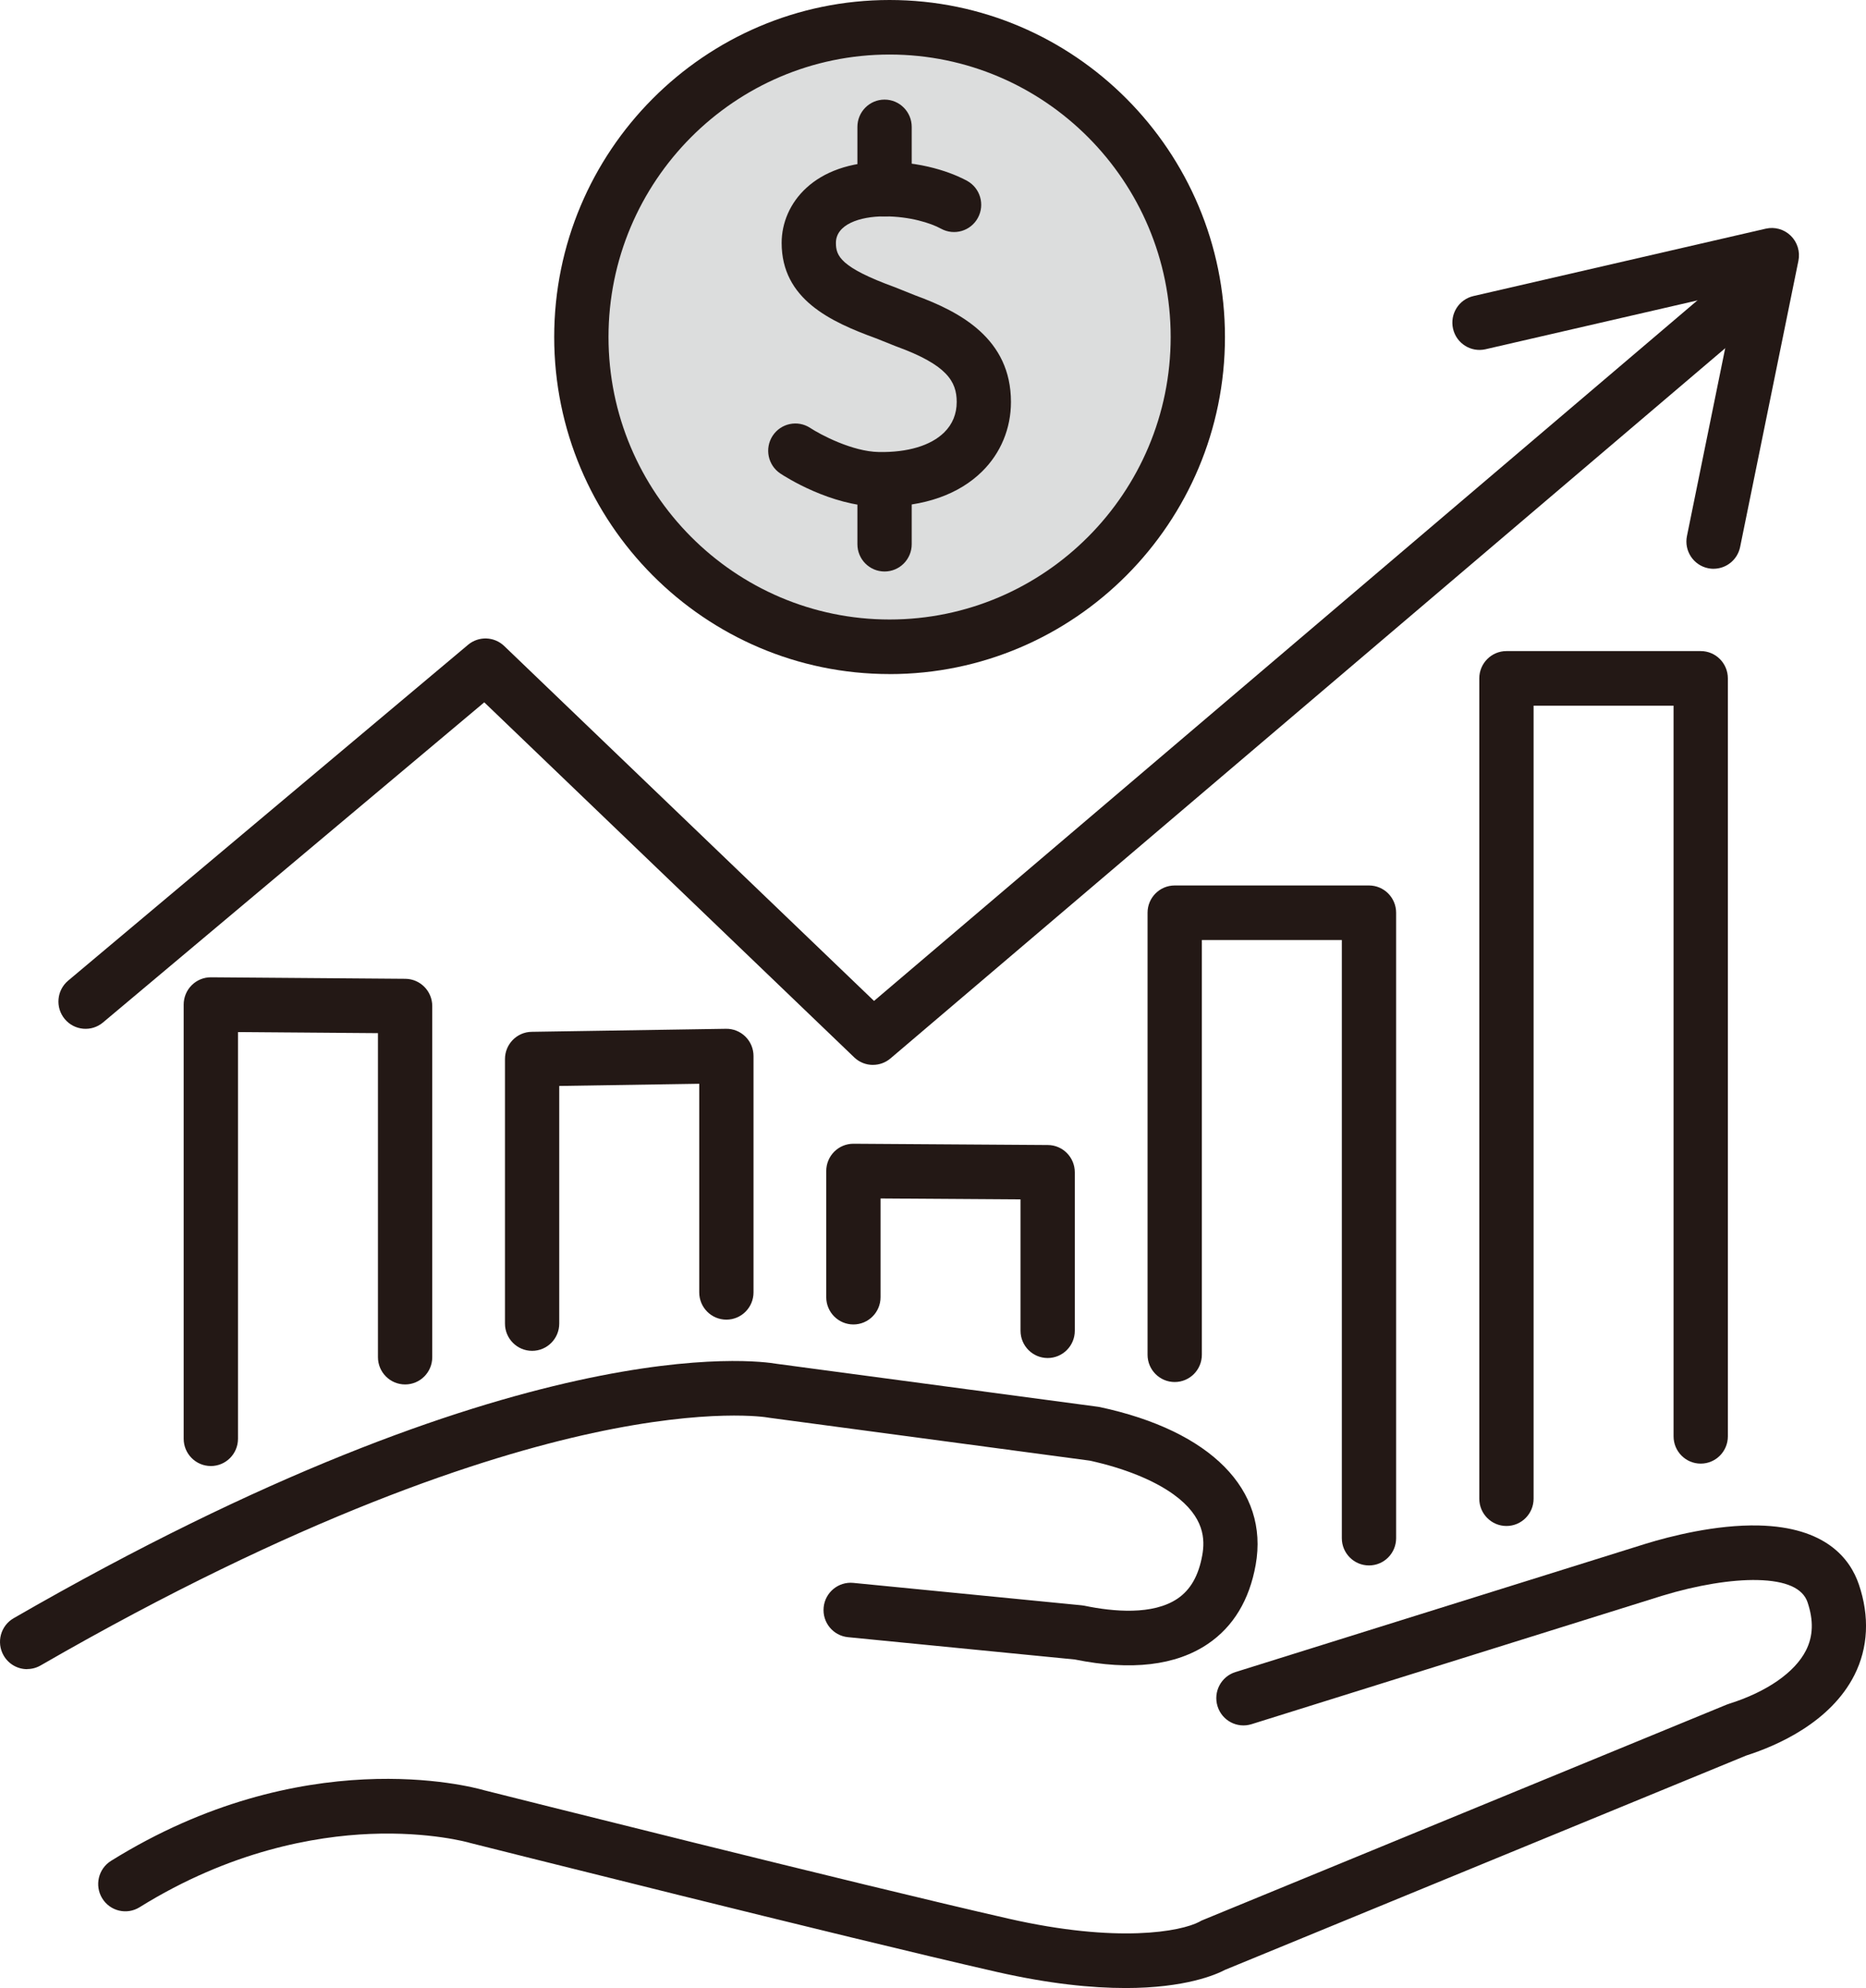<svg width="108" height="115" viewBox="0 0 108 115" fill="none" xmlns="http://www.w3.org/2000/svg">
<g clip-path="url(#clip0_2872_2942)">
<path d="M64.103 32.167C71.069 25.17 71.069 13.825 64.103 6.827C57.136 -0.171 45.84 -0.171 38.873 6.827C31.907 13.825 31.907 25.17 38.873 32.167C45.84 39.165 57.136 39.165 64.103 32.167Z" fill="#DCDDDD"/>
<path d="M51.487 38.992C40.785 38.992 32.076 30.247 32.076 19.495C32.076 8.744 40.785 0 51.487 0C62.19 0 70.898 8.746 70.898 19.497C70.898 30.248 62.191 38.994 51.487 38.994V38.992ZM51.487 3.155C42.517 3.155 35.219 10.485 35.219 19.495C35.219 28.506 42.517 35.836 51.487 35.836C60.458 35.836 67.756 28.506 67.756 19.495C67.756 10.485 60.458 3.155 51.487 3.155Z" fill="#231815"/>
<path d="M51.039 29.307C50.963 29.307 50.887 29.307 50.811 29.305C48.069 29.258 45.457 27.585 45.169 27.394C44.444 26.915 44.243 25.937 44.719 25.209C45.195 24.482 46.167 24.278 46.893 24.754C47.473 25.134 49.316 26.121 50.867 26.148C52.533 26.178 53.876 25.775 54.648 25.014C55.129 24.54 55.372 23.947 55.372 23.251C55.372 22.057 54.792 21.105 51.902 20.049C51.887 20.044 51.872 20.038 51.857 20.033L50.698 19.57C48.053 18.606 45.24 17.302 45.24 14.05C45.24 11.791 47.103 9.36 51.195 9.36C53.769 9.36 55.504 10.203 55.973 10.46C56.734 10.879 57.014 11.837 56.598 12.602C56.183 13.366 55.228 13.647 54.466 13.23C53.867 12.9 52.65 12.516 51.195 12.516C49.741 12.516 48.381 12.991 48.381 14.051C48.381 14.8 48.633 15.463 51.79 16.613C51.805 16.618 51.82 16.624 51.836 16.631L52.995 17.095C55.569 18.037 58.512 19.59 58.512 23.254C58.512 24.783 57.921 26.207 56.848 27.267C55.493 28.605 53.487 29.309 51.038 29.309L51.039 29.307Z" fill="#231815"/>
<path d="M51.196 12.516C50.328 12.516 49.625 11.81 49.625 10.938V7.341C49.625 6.469 50.328 5.762 51.196 5.762C52.064 5.762 52.768 6.469 52.768 7.341V10.938C52.768 11.81 52.064 12.516 51.196 12.516Z" fill="#231815"/>
<path d="M51.196 33.059C50.328 33.059 49.625 32.353 49.625 31.481V28.458C49.625 27.586 50.328 26.88 51.196 26.88C52.064 26.88 52.768 27.586 52.768 28.458V31.481C52.768 32.353 52.064 33.059 51.196 33.059Z" fill="#231815"/>
<path d="M12.202 84.804C11.334 84.804 10.631 84.097 10.631 83.226V58.111C10.631 57.691 10.798 57.287 11.095 56.991C11.393 56.695 11.792 56.53 12.214 56.533L23.459 56.62C24.321 56.627 25.018 57.331 25.018 58.199V78.507C25.018 79.379 24.315 80.085 23.447 80.085C22.579 80.085 21.875 79.379 21.875 78.507V59.764L13.774 59.702V83.227C13.774 84.099 13.07 84.805 12.202 84.805V84.804Z" fill="#231815"/>
<path d="M30.798 78.141C29.93 78.141 29.227 77.435 29.227 76.563V61.264C29.227 60.402 29.915 59.699 30.773 59.687L42.018 59.512C42.438 59.504 42.845 59.669 43.144 59.965C43.444 60.261 43.612 60.666 43.612 61.089V74.758C43.612 75.63 42.909 76.337 42.041 76.337C41.173 76.337 40.47 75.63 40.47 74.758V62.692L32.368 62.818V76.563C32.368 77.435 31.665 78.141 30.797 78.141H30.798Z" fill="#231815"/>
<path d="M60.637 78.557C59.769 78.557 59.066 77.851 59.066 76.979V69.381L50.964 69.327V75.037C50.964 75.908 50.261 76.615 49.393 76.615C48.525 76.615 47.821 75.908 47.821 75.037V67.74C47.821 67.319 47.988 66.917 48.284 66.62C48.579 66.326 48.977 66.161 49.391 66.161H49.402L60.647 66.235C61.51 66.24 62.207 66.945 62.207 67.813V76.979C62.207 77.851 61.504 78.557 60.636 78.557H60.637Z" fill="#231815"/>
<path d="M79.234 90.555C78.366 90.555 77.662 89.849 77.662 88.977V54.376H69.561V78.366C69.561 79.238 68.857 79.945 67.989 79.945C67.121 79.945 66.418 79.238 66.418 78.366V52.799C66.418 51.927 67.121 51.221 67.989 51.221H79.234C80.102 51.221 80.805 51.927 80.805 52.799V88.977C80.805 89.849 80.102 90.555 79.234 90.555Z" fill="#231815"/>
<path d="M87.19 88.273C86.322 88.273 85.618 87.566 85.618 86.695V39.242C85.618 38.37 86.322 37.663 87.19 37.663H98.434C99.302 37.663 100.005 38.37 100.005 39.242V83.087C100.005 83.958 99.302 84.665 98.434 84.665C97.566 84.665 96.863 83.958 96.863 83.087V40.82H88.761V86.695C88.761 87.566 88.058 88.273 87.19 88.273Z" fill="#231815"/>
<path d="M50.525 61.601C50.133 61.601 49.742 61.455 49.439 61.164L28.028 40.627L5.96 59.147C5.294 59.706 4.304 59.616 3.747 58.947C3.191 58.279 3.28 57.283 3.946 56.725L27.09 37.299C27.704 36.785 28.605 36.815 29.182 37.369L50.587 57.9L99.478 16.326C100.14 15.763 101.13 15.846 101.691 16.511C102.252 17.176 102.17 18.171 101.508 18.734L51.539 61.226C51.246 61.475 50.885 61.599 50.525 61.599V61.601Z" fill="#231815"/>
<path d="M99.177 32.903C99.073 32.903 98.967 32.892 98.861 32.87C98.011 32.695 97.463 31.862 97.637 31.008L100.521 16.853L85.981 20.202C85.135 20.397 84.293 19.866 84.099 19.017C83.905 18.167 84.433 17.321 85.279 17.126L102.198 13.228C102.719 13.108 103.264 13.262 103.647 13.638C104.029 14.013 104.196 14.557 104.089 15.082L100.715 31.639C100.563 32.387 99.908 32.901 99.177 32.901V32.903Z" fill="#231815"/>
<path d="M65.128 115C63.198 115 60.743 114.761 57.686 114.067C48.906 112.071 27.441 106.666 27.225 106.612C27.203 106.606 27.181 106.601 27.16 106.594C27.142 106.588 24.886 105.943 21.416 106.086C18.232 106.217 13.335 107.059 8.08 110.326C7.342 110.785 6.374 110.557 5.918 109.815C5.461 109.074 5.69 108.101 6.427 107.643C17.509 100.753 27.23 103.332 28.018 103.559C28.91 103.784 49.779 109.034 58.38 110.989C64.69 112.424 68.348 111.735 69.424 111.164C69.502 111.112 69.538 111.1 69.63 111.062L99.934 98.607C99.975 98.59 100.017 98.574 100.06 98.562C102.254 97.873 103.882 96.745 104.529 95.465C104.944 94.644 104.971 93.734 104.616 92.682C104.34 91.87 103.369 91.439 101.727 91.4C100.219 91.364 98.205 91.696 96.199 92.31L72.435 99.738C71.606 99.997 70.726 99.532 70.468 98.699C70.21 97.867 70.673 96.983 71.502 96.724L95.274 89.293C96.643 88.875 99.3 88.184 101.803 88.244C105.659 88.337 107.079 90.154 107.59 91.663C108.216 93.509 108.126 95.316 107.332 96.892C105.942 99.642 102.839 100.986 101.065 101.552L70.905 113.947C70.38 114.225 68.606 115.001 65.13 115.001L65.128 115Z" fill="#231815"/>
<path d="M1.572 96.555C1.028 96.555 0.5 96.27 0.209 95.762C-0.223 95.007 0.036 94.042 0.789 93.608C30.02 76.758 43.847 78.698 44.954 78.892L63.545 81.376C63.586 81.381 63.625 81.388 63.664 81.396C70.082 82.77 73.45 86.18 72.676 90.52C72.313 92.552 71.386 94.089 69.918 95.087C68.061 96.349 65.47 96.655 62.211 95.996L49.082 94.705C48.218 94.621 47.586 93.849 47.671 92.981C47.755 92.113 48.525 91.48 49.387 91.564L62.598 92.861C62.653 92.866 62.708 92.874 62.763 92.885C64.437 93.232 66.731 93.441 68.157 92.472C68.907 91.962 69.374 91.141 69.585 89.961C69.742 89.081 69.741 87.759 67.925 86.448C66.773 85.616 65.05 84.923 63.07 84.492L44.505 82.01C44.475 82.006 44.445 82.002 44.415 81.995C44.392 81.991 41.079 81.426 34.275 82.902C27.977 84.268 17.326 87.708 2.352 96.339C2.106 96.481 1.837 96.549 1.571 96.549L1.572 96.555Z" fill="#231815"/>
</g>
<defs>
<clipPath id="clip0_2872_2942">
<rect width="108" height="115" fill="white"/>
</clipPath>
</defs>
</svg>
